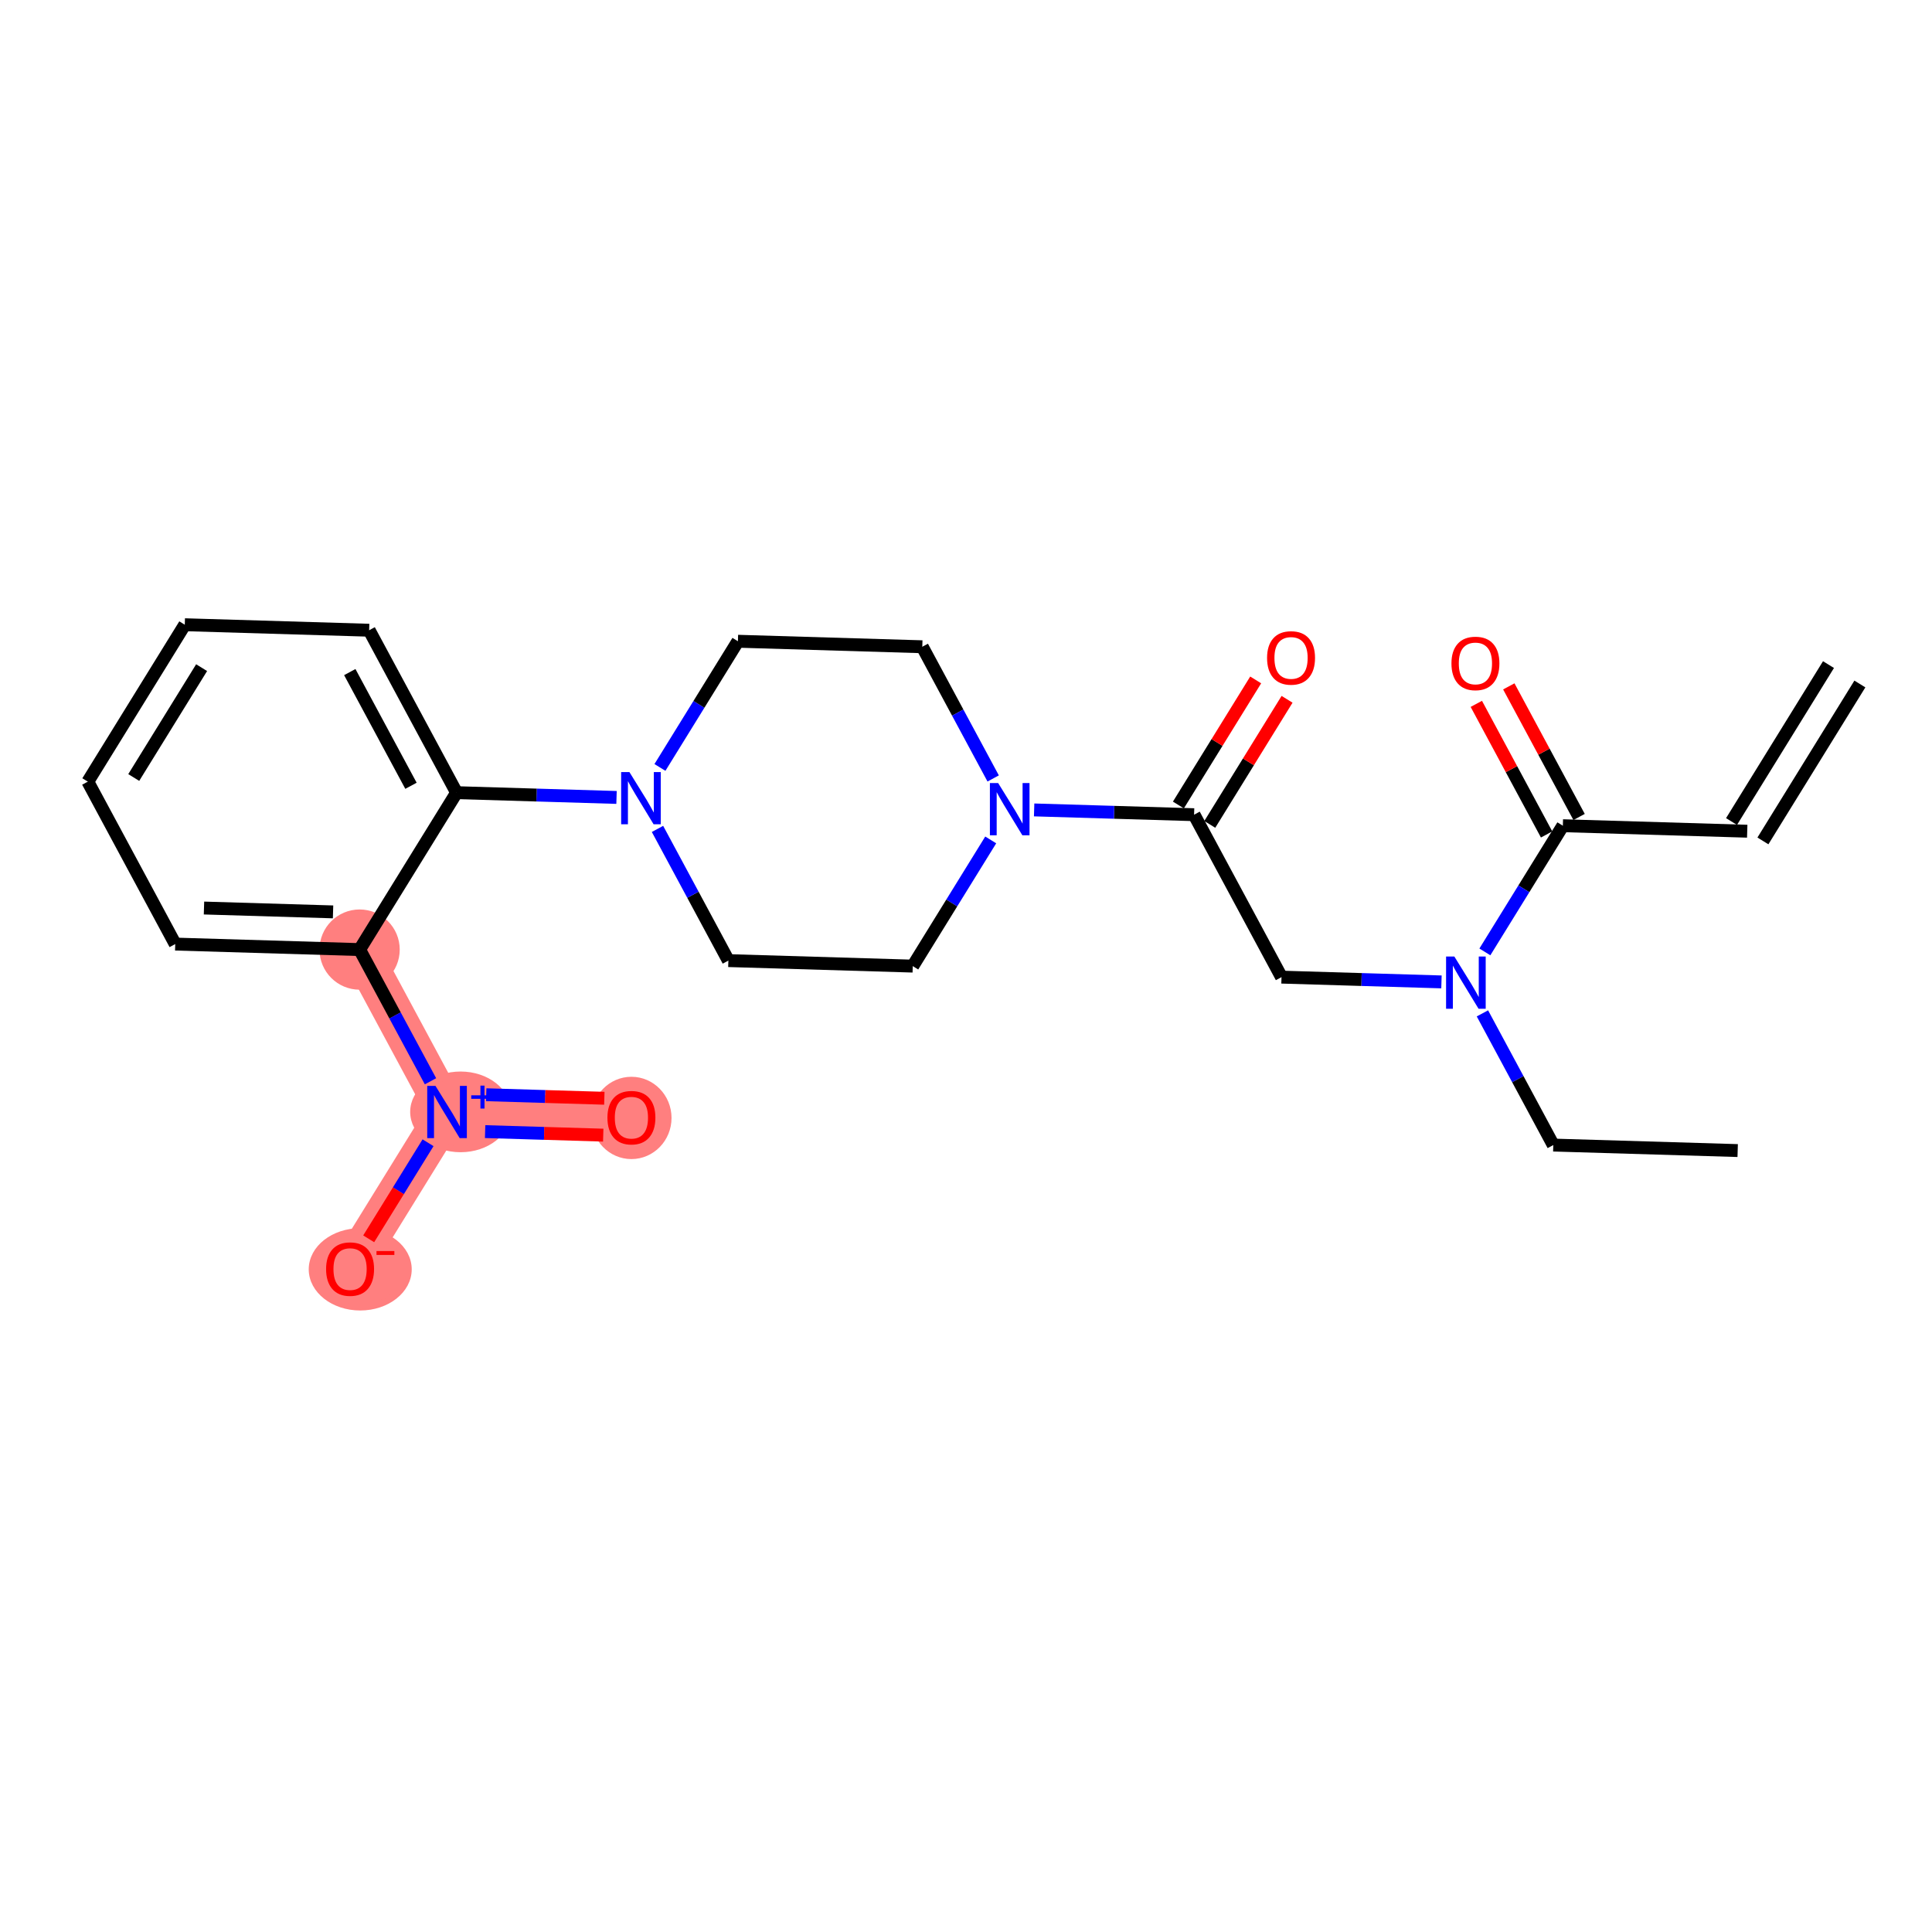 <?xml version='1.0' encoding='iso-8859-1'?>
<svg version='1.1' baseProfile='full'
              xmlns='http://www.w3.org/2000/svg'
                      xmlns:rdkit='http://www.rdkit.org/xml'
                      xmlns:xlink='http://www.w3.org/1999/xlink'
                  xml:space='preserve'
width='300px' height='300px' viewBox='0 0 300 300'>
<!-- END OF HEADER -->
<rect style='opacity:1.0;fill:#FFFFFF;stroke:none' width='300' height='300' x='0' y='0'> </rect>
<rect style='opacity:1.0;fill:#FFFFFF;stroke:none' width='300' height='300' x='0' y='0'> </rect>
<path d='M 55.841,147.451 L 69.415,172.673' style='fill:none;fill-rule:evenodd;stroke:#FF7F7F;stroke-width:6.1px;stroke-linecap:butt;stroke-linejoin:miter;stroke-opacity:1' />
<path d='M 69.415,172.673 L 98.046,173.529' style='fill:none;fill-rule:evenodd;stroke:#FF7F7F;stroke-width:6.1px;stroke-linecap:butt;stroke-linejoin:miter;stroke-opacity:1' />
<path d='M 69.415,172.673 L 54.359,197.04' style='fill:none;fill-rule:evenodd;stroke:#FF7F7F;stroke-width:6.1px;stroke-linecap:butt;stroke-linejoin:miter;stroke-opacity:1' />
<ellipse cx='55.841' cy='147.451' rx='5.729' ry='5.729'  style='fill:#FF7F7F;fill-rule:evenodd;stroke:#FF7F7F;stroke-width:1.0px;stroke-linecap:butt;stroke-linejoin:miter;stroke-opacity:1' />
<ellipse cx='71.521' cy='172.652' rx='7.329' ry='5.766'  style='fill:#FF7F7F;fill-rule:evenodd;stroke:#FF7F7F;stroke-width:1.0px;stroke-linecap:butt;stroke-linejoin:miter;stroke-opacity:1' />
<ellipse cx='98.046' cy='173.592' rx='5.729' ry='5.89'  style='fill:#FF7F7F;fill-rule:evenodd;stroke:#FF7F7F;stroke-width:1.0px;stroke-linecap:butt;stroke-linejoin:miter;stroke-opacity:1' />
<ellipse cx='55.936' cy='197.103' rx='7.496' ry='5.89'  style='fill:#FF7F7F;fill-rule:evenodd;stroke:#FF7F7F;stroke-width:1.0px;stroke-linecap:butt;stroke-linejoin:miter;stroke-opacity:1' />
<path class='bond-0 atom-0 atom-1' d='M 283.927,103.199 L 268.871,127.566' style='fill:none;fill-rule:evenodd;stroke:#000000;stroke-width:2.0px;stroke-linecap:butt;stroke-linejoin:miter;stroke-opacity:1' />
<path class='bond-0 atom-0 atom-1' d='M 288.8,106.21 L 273.745,130.577' style='fill:none;fill-rule:evenodd;stroke:#000000;stroke-width:2.0px;stroke-linecap:butt;stroke-linejoin:miter;stroke-opacity:1' />
<path class='bond-1 atom-1 atom-2' d='M 271.308,129.071 L 242.678,128.216' style='fill:none;fill-rule:evenodd;stroke:#000000;stroke-width:2.0px;stroke-linecap:butt;stroke-linejoin:miter;stroke-opacity:1' />
<path class='bond-2 atom-2 atom-3' d='M 245.2,126.859 L 239.743,116.72' style='fill:none;fill-rule:evenodd;stroke:#000000;stroke-width:2.0px;stroke-linecap:butt;stroke-linejoin:miter;stroke-opacity:1' />
<path class='bond-2 atom-2 atom-3' d='M 239.743,116.72 L 234.286,106.58' style='fill:none;fill-rule:evenodd;stroke:#FF0000;stroke-width:2.0px;stroke-linecap:butt;stroke-linejoin:miter;stroke-opacity:1' />
<path class='bond-2 atom-2 atom-3' d='M 240.155,129.574 L 234.699,119.434' style='fill:none;fill-rule:evenodd;stroke:#000000;stroke-width:2.0px;stroke-linecap:butt;stroke-linejoin:miter;stroke-opacity:1' />
<path class='bond-2 atom-2 atom-3' d='M 234.699,119.434 L 229.242,109.295' style='fill:none;fill-rule:evenodd;stroke:#FF0000;stroke-width:2.0px;stroke-linecap:butt;stroke-linejoin:miter;stroke-opacity:1' />
<path class='bond-3 atom-2 atom-4' d='M 242.678,128.216 L 236.624,138.014' style='fill:none;fill-rule:evenodd;stroke:#000000;stroke-width:2.0px;stroke-linecap:butt;stroke-linejoin:miter;stroke-opacity:1' />
<path class='bond-3 atom-2 atom-4' d='M 236.624,138.014 L 230.57,147.811' style='fill:none;fill-rule:evenodd;stroke:#0000FF;stroke-width:2.0px;stroke-linecap:butt;stroke-linejoin:miter;stroke-opacity:1' />
<path class='bond-4 atom-4 atom-5' d='M 230.19,157.355 L 235.693,167.58' style='fill:none;fill-rule:evenodd;stroke:#0000FF;stroke-width:2.0px;stroke-linecap:butt;stroke-linejoin:miter;stroke-opacity:1' />
<path class='bond-4 atom-4 atom-5' d='M 235.693,167.58 L 241.196,177.805' style='fill:none;fill-rule:evenodd;stroke:#000000;stroke-width:2.0px;stroke-linecap:butt;stroke-linejoin:miter;stroke-opacity:1' />
<path class='bond-6 atom-4 atom-7' d='M 223.83,152.47 L 211.411,152.099' style='fill:none;fill-rule:evenodd;stroke:#0000FF;stroke-width:2.0px;stroke-linecap:butt;stroke-linejoin:miter;stroke-opacity:1' />
<path class='bond-6 atom-4 atom-7' d='M 211.411,152.099 L 198.992,151.728' style='fill:none;fill-rule:evenodd;stroke:#000000;stroke-width:2.0px;stroke-linecap:butt;stroke-linejoin:miter;stroke-opacity:1' />
<path class='bond-5 atom-5 atom-6' d='M 241.196,177.805 L 269.826,178.66' style='fill:none;fill-rule:evenodd;stroke:#000000;stroke-width:2.0px;stroke-linecap:butt;stroke-linejoin:miter;stroke-opacity:1' />
<path class='bond-7 atom-7 atom-8' d='M 198.992,151.728 L 185.417,126.506' style='fill:none;fill-rule:evenodd;stroke:#000000;stroke-width:2.0px;stroke-linecap:butt;stroke-linejoin:miter;stroke-opacity:1' />
<path class='bond-8 atom-8 atom-9' d='M 187.854,128.011 L 193.855,118.3' style='fill:none;fill-rule:evenodd;stroke:#000000;stroke-width:2.0px;stroke-linecap:butt;stroke-linejoin:miter;stroke-opacity:1' />
<path class='bond-8 atom-8 atom-9' d='M 193.855,118.3 L 199.855,108.588' style='fill:none;fill-rule:evenodd;stroke:#FF0000;stroke-width:2.0px;stroke-linecap:butt;stroke-linejoin:miter;stroke-opacity:1' />
<path class='bond-8 atom-8 atom-9' d='M 182.981,125 L 188.981,115.289' style='fill:none;fill-rule:evenodd;stroke:#000000;stroke-width:2.0px;stroke-linecap:butt;stroke-linejoin:miter;stroke-opacity:1' />
<path class='bond-8 atom-8 atom-9' d='M 188.981,115.289 L 194.982,105.577' style='fill:none;fill-rule:evenodd;stroke:#FF0000;stroke-width:2.0px;stroke-linecap:butt;stroke-linejoin:miter;stroke-opacity:1' />
<path class='bond-9 atom-8 atom-10' d='M 185.417,126.506 L 172.998,126.135' style='fill:none;fill-rule:evenodd;stroke:#000000;stroke-width:2.0px;stroke-linecap:butt;stroke-linejoin:miter;stroke-opacity:1' />
<path class='bond-9 atom-8 atom-10' d='M 172.998,126.135 L 160.58,125.764' style='fill:none;fill-rule:evenodd;stroke:#0000FF;stroke-width:2.0px;stroke-linecap:butt;stroke-linejoin:miter;stroke-opacity:1' />
<path class='bond-10 atom-10 atom-11' d='M 153.839,130.422 L 147.785,140.22' style='fill:none;fill-rule:evenodd;stroke:#0000FF;stroke-width:2.0px;stroke-linecap:butt;stroke-linejoin:miter;stroke-opacity:1' />
<path class='bond-10 atom-10 atom-11' d='M 147.785,140.22 L 141.731,150.017' style='fill:none;fill-rule:evenodd;stroke:#000000;stroke-width:2.0px;stroke-linecap:butt;stroke-linejoin:miter;stroke-opacity:1' />
<path class='bond-24 atom-24 atom-10' d='M 143.213,100.428 L 148.716,110.653' style='fill:none;fill-rule:evenodd;stroke:#000000;stroke-width:2.0px;stroke-linecap:butt;stroke-linejoin:miter;stroke-opacity:1' />
<path class='bond-24 atom-24 atom-10' d='M 148.716,110.653 L 154.219,120.878' style='fill:none;fill-rule:evenodd;stroke:#0000FF;stroke-width:2.0px;stroke-linecap:butt;stroke-linejoin:miter;stroke-opacity:1' />
<path class='bond-11 atom-11 atom-12' d='M 141.731,150.017 L 113.101,149.162' style='fill:none;fill-rule:evenodd;stroke:#000000;stroke-width:2.0px;stroke-linecap:butt;stroke-linejoin:miter;stroke-opacity:1' />
<path class='bond-12 atom-12 atom-13' d='M 113.101,149.162 L 107.598,138.937' style='fill:none;fill-rule:evenodd;stroke:#000000;stroke-width:2.0px;stroke-linecap:butt;stroke-linejoin:miter;stroke-opacity:1' />
<path class='bond-12 atom-12 atom-13' d='M 107.598,138.937 L 102.095,128.712' style='fill:none;fill-rule:evenodd;stroke:#0000FF;stroke-width:2.0px;stroke-linecap:butt;stroke-linejoin:miter;stroke-opacity:1' />
<path class='bond-13 atom-13 atom-14' d='M 95.734,123.826 L 83.316,123.455' style='fill:none;fill-rule:evenodd;stroke:#0000FF;stroke-width:2.0px;stroke-linecap:butt;stroke-linejoin:miter;stroke-opacity:1' />
<path class='bond-13 atom-13 atom-14' d='M 83.316,123.455 L 70.897,123.084' style='fill:none;fill-rule:evenodd;stroke:#000000;stroke-width:2.0px;stroke-linecap:butt;stroke-linejoin:miter;stroke-opacity:1' />
<path class='bond-22 atom-13 atom-23' d='M 102.475,119.168 L 108.529,109.37' style='fill:none;fill-rule:evenodd;stroke:#0000FF;stroke-width:2.0px;stroke-linecap:butt;stroke-linejoin:miter;stroke-opacity:1' />
<path class='bond-22 atom-13 atom-23' d='M 108.529,109.37 L 114.583,99.573' style='fill:none;fill-rule:evenodd;stroke:#000000;stroke-width:2.0px;stroke-linecap:butt;stroke-linejoin:miter;stroke-opacity:1' />
<path class='bond-14 atom-14 atom-15' d='M 70.897,123.084 L 57.322,97.862' style='fill:none;fill-rule:evenodd;stroke:#000000;stroke-width:2.0px;stroke-linecap:butt;stroke-linejoin:miter;stroke-opacity:1' />
<path class='bond-14 atom-14 atom-15' d='M 63.816,122.016 L 54.314,104.361' style='fill:none;fill-rule:evenodd;stroke:#000000;stroke-width:2.0px;stroke-linecap:butt;stroke-linejoin:miter;stroke-opacity:1' />
<path class='bond-25 atom-19 atom-14' d='M 55.841,147.451 L 70.897,123.084' style='fill:none;fill-rule:evenodd;stroke:#000000;stroke-width:2.0px;stroke-linecap:butt;stroke-linejoin:miter;stroke-opacity:1' />
<path class='bond-15 atom-15 atom-16' d='M 57.322,97.862 L 28.692,97.007' style='fill:none;fill-rule:evenodd;stroke:#000000;stroke-width:2.0px;stroke-linecap:butt;stroke-linejoin:miter;stroke-opacity:1' />
<path class='bond-16 atom-16 atom-17' d='M 28.692,97.007 L 13.636,121.374' style='fill:none;fill-rule:evenodd;stroke:#000000;stroke-width:2.0px;stroke-linecap:butt;stroke-linejoin:miter;stroke-opacity:1' />
<path class='bond-16 atom-16 atom-17' d='M 31.307,103.673 L 20.768,120.73' style='fill:none;fill-rule:evenodd;stroke:#000000;stroke-width:2.0px;stroke-linecap:butt;stroke-linejoin:miter;stroke-opacity:1' />
<path class='bond-17 atom-17 atom-18' d='M 13.636,121.374 L 27.211,146.596' style='fill:none;fill-rule:evenodd;stroke:#000000;stroke-width:2.0px;stroke-linecap:butt;stroke-linejoin:miter;stroke-opacity:1' />
<path class='bond-18 atom-18 atom-19' d='M 27.211,146.596 L 55.841,147.451' style='fill:none;fill-rule:evenodd;stroke:#000000;stroke-width:2.0px;stroke-linecap:butt;stroke-linejoin:miter;stroke-opacity:1' />
<path class='bond-18 atom-18 atom-19' d='M 31.676,140.998 L 51.717,141.597' style='fill:none;fill-rule:evenodd;stroke:#000000;stroke-width:2.0px;stroke-linecap:butt;stroke-linejoin:miter;stroke-opacity:1' />
<path class='bond-19 atom-19 atom-20' d='M 55.841,147.451 L 61.344,157.676' style='fill:none;fill-rule:evenodd;stroke:#000000;stroke-width:2.0px;stroke-linecap:butt;stroke-linejoin:miter;stroke-opacity:1' />
<path class='bond-19 atom-19 atom-20' d='M 61.344,157.676 L 66.847,167.901' style='fill:none;fill-rule:evenodd;stroke:#0000FF;stroke-width:2.0px;stroke-linecap:butt;stroke-linejoin:miter;stroke-opacity:1' />
<path class='bond-20 atom-20 atom-21' d='M 75.328,175.716 L 84.499,175.99' style='fill:none;fill-rule:evenodd;stroke:#0000FF;stroke-width:2.0px;stroke-linecap:butt;stroke-linejoin:miter;stroke-opacity:1' />
<path class='bond-20 atom-20 atom-21' d='M 84.499,175.99 L 93.67,176.264' style='fill:none;fill-rule:evenodd;stroke:#FF0000;stroke-width:2.0px;stroke-linecap:butt;stroke-linejoin:miter;stroke-opacity:1' />
<path class='bond-20 atom-20 atom-21' d='M 75.499,169.99 L 84.67,170.264' style='fill:none;fill-rule:evenodd;stroke:#0000FF;stroke-width:2.0px;stroke-linecap:butt;stroke-linejoin:miter;stroke-opacity:1' />
<path class='bond-20 atom-20 atom-21' d='M 84.67,170.264 L 93.841,170.537' style='fill:none;fill-rule:evenodd;stroke:#FF0000;stroke-width:2.0px;stroke-linecap:butt;stroke-linejoin:miter;stroke-opacity:1' />
<path class='bond-21 atom-20 atom-22' d='M 66.467,177.445 L 61.858,184.904' style='fill:none;fill-rule:evenodd;stroke:#0000FF;stroke-width:2.0px;stroke-linecap:butt;stroke-linejoin:miter;stroke-opacity:1' />
<path class='bond-21 atom-20 atom-22' d='M 61.858,184.904 L 57.25,192.363' style='fill:none;fill-rule:evenodd;stroke:#FF0000;stroke-width:2.0px;stroke-linecap:butt;stroke-linejoin:miter;stroke-opacity:1' />
<path class='bond-23 atom-23 atom-24' d='M 114.583,99.573 L 143.213,100.428' style='fill:none;fill-rule:evenodd;stroke:#000000;stroke-width:2.0px;stroke-linecap:butt;stroke-linejoin:miter;stroke-opacity:1' />
<path  class='atom-3' d='M 225.38 103.017
Q 225.38 101.069, 226.342 99.981
Q 227.305 98.892, 229.103 98.892
Q 230.902 98.892, 231.864 99.981
Q 232.827 101.069, 232.827 103.017
Q 232.827 104.988, 231.853 106.11
Q 230.879 107.222, 229.103 107.222
Q 227.316 107.222, 226.342 106.11
Q 225.38 104.999, 225.38 103.017
M 229.103 106.305
Q 230.341 106.305, 231.005 105.48
Q 231.681 104.644, 231.681 103.017
Q 231.681 101.424, 231.005 100.622
Q 230.341 99.809, 229.103 99.809
Q 227.866 99.809, 227.19 100.611
Q 226.525 101.413, 226.525 103.017
Q 226.525 104.655, 227.19 105.48
Q 227.866 106.305, 229.103 106.305
' fill='#FF0000'/>
<path  class='atom-4' d='M 225.829 148.527
L 228.487 152.824
Q 228.75 153.248, 229.174 154.015
Q 229.598 154.783, 229.621 154.829
L 229.621 148.527
L 230.698 148.527
L 230.698 156.639
L 229.587 156.639
L 226.734 151.941
Q 226.402 151.391, 226.047 150.761
Q 225.703 150.131, 225.6 149.936
L 225.6 156.639
L 224.546 156.639
L 224.546 148.527
L 225.829 148.527
' fill='#0000FF'/>
<path  class='atom-9' d='M 196.75 102.162
Q 196.75 100.214, 197.712 99.126
Q 198.674 98.037, 200.473 98.037
Q 202.272 98.037, 203.234 99.126
Q 204.197 100.214, 204.197 102.162
Q 204.197 104.132, 203.223 105.255
Q 202.249 106.367, 200.473 106.367
Q 198.686 106.367, 197.712 105.255
Q 196.75 104.144, 196.75 102.162
M 200.473 105.45
Q 201.711 105.45, 202.375 104.625
Q 203.051 103.789, 203.051 102.162
Q 203.051 100.569, 202.375 99.767
Q 201.711 98.954, 200.473 98.954
Q 199.236 98.954, 198.56 99.756
Q 197.895 100.558, 197.895 102.162
Q 197.895 103.8, 198.56 104.625
Q 199.236 105.45, 200.473 105.45
' fill='#FF0000'/>
<path  class='atom-10' d='M 154.994 121.594
L 157.652 125.891
Q 157.916 126.315, 158.34 127.082
Q 158.764 127.85, 158.786 127.896
L 158.786 121.594
L 159.863 121.594
L 159.863 129.706
L 158.752 129.706
L 155.899 125.009
Q 155.567 124.459, 155.212 123.829
Q 154.868 123.198, 154.765 123.004
L 154.765 129.706
L 153.711 129.706
L 153.711 121.594
L 154.994 121.594
' fill='#0000FF'/>
<path  class='atom-13' d='M 97.734 119.884
L 100.392 124.18
Q 100.655 124.604, 101.079 125.372
Q 101.503 126.14, 101.526 126.185
L 101.526 119.884
L 102.603 119.884
L 102.603 127.996
L 101.492 127.996
L 98.639 123.298
Q 98.307 122.748, 97.951 122.118
Q 97.608 121.488, 97.505 121.293
L 97.505 127.996
L 96.451 127.996
L 96.451 119.884
L 97.734 119.884
' fill='#0000FF'/>
<path  class='atom-20' d='M 67.622 168.618
L 70.28 172.914
Q 70.544 173.338, 70.968 174.106
Q 71.392 174.873, 71.415 174.919
L 71.415 168.618
L 72.492 168.618
L 72.492 176.729
L 71.38 176.729
L 68.527 172.032
Q 68.195 171.482, 67.84 170.852
Q 67.496 170.222, 67.393 170.027
L 67.393 176.729
L 66.339 176.729
L 66.339 168.618
L 67.622 168.618
' fill='#0000FF'/>
<path  class='atom-20' d='M 73.172 170.08
L 74.601 170.08
L 74.601 168.575
L 75.236 168.575
L 75.236 170.08
L 76.703 170.08
L 76.703 170.624
L 75.236 170.624
L 75.236 172.136
L 74.601 172.136
L 74.601 170.624
L 73.172 170.624
L 73.172 170.08
' fill='#0000FF'/>
<path  class='atom-21' d='M 94.322 173.552
Q 94.322 171.604, 95.284 170.515
Q 96.247 169.427, 98.046 169.427
Q 99.844 169.427, 100.807 170.515
Q 101.769 171.604, 101.769 173.552
Q 101.769 175.522, 100.795 176.645
Q 99.821 177.756, 98.046 177.756
Q 96.258 177.756, 95.284 176.645
Q 94.322 175.534, 94.322 173.552
M 98.046 176.84
Q 99.283 176.84, 99.947 176.015
Q 100.623 175.178, 100.623 173.552
Q 100.623 171.959, 99.947 171.157
Q 99.283 170.344, 98.046 170.344
Q 96.808 170.344, 96.132 171.146
Q 95.468 171.948, 95.468 173.552
Q 95.468 175.19, 96.132 176.015
Q 96.808 176.84, 98.046 176.84
' fill='#FF0000'/>
<path  class='atom-22' d='M 50.636 197.063
Q 50.636 195.115, 51.598 194.027
Q 52.561 192.938, 54.359 192.938
Q 56.158 192.938, 57.121 194.027
Q 58.083 195.115, 58.083 197.063
Q 58.083 199.034, 57.109 200.157
Q 56.135 201.268, 54.359 201.268
Q 52.572 201.268, 51.598 200.157
Q 50.636 199.045, 50.636 197.063
M 54.359 200.351
Q 55.597 200.351, 56.261 199.526
Q 56.937 198.69, 56.937 197.063
Q 56.937 195.471, 56.261 194.669
Q 55.597 193.855, 54.359 193.855
Q 53.122 193.855, 52.446 194.657
Q 51.782 195.459, 51.782 197.063
Q 51.782 198.701, 52.446 199.526
Q 53.122 200.351, 54.359 200.351
' fill='#FF0000'/>
<path  class='atom-22' d='M 58.461 194.262
L 61.236 194.262
L 61.236 194.867
L 58.461 194.867
L 58.461 194.262
' fill='#FF0000'/>
</svg>
